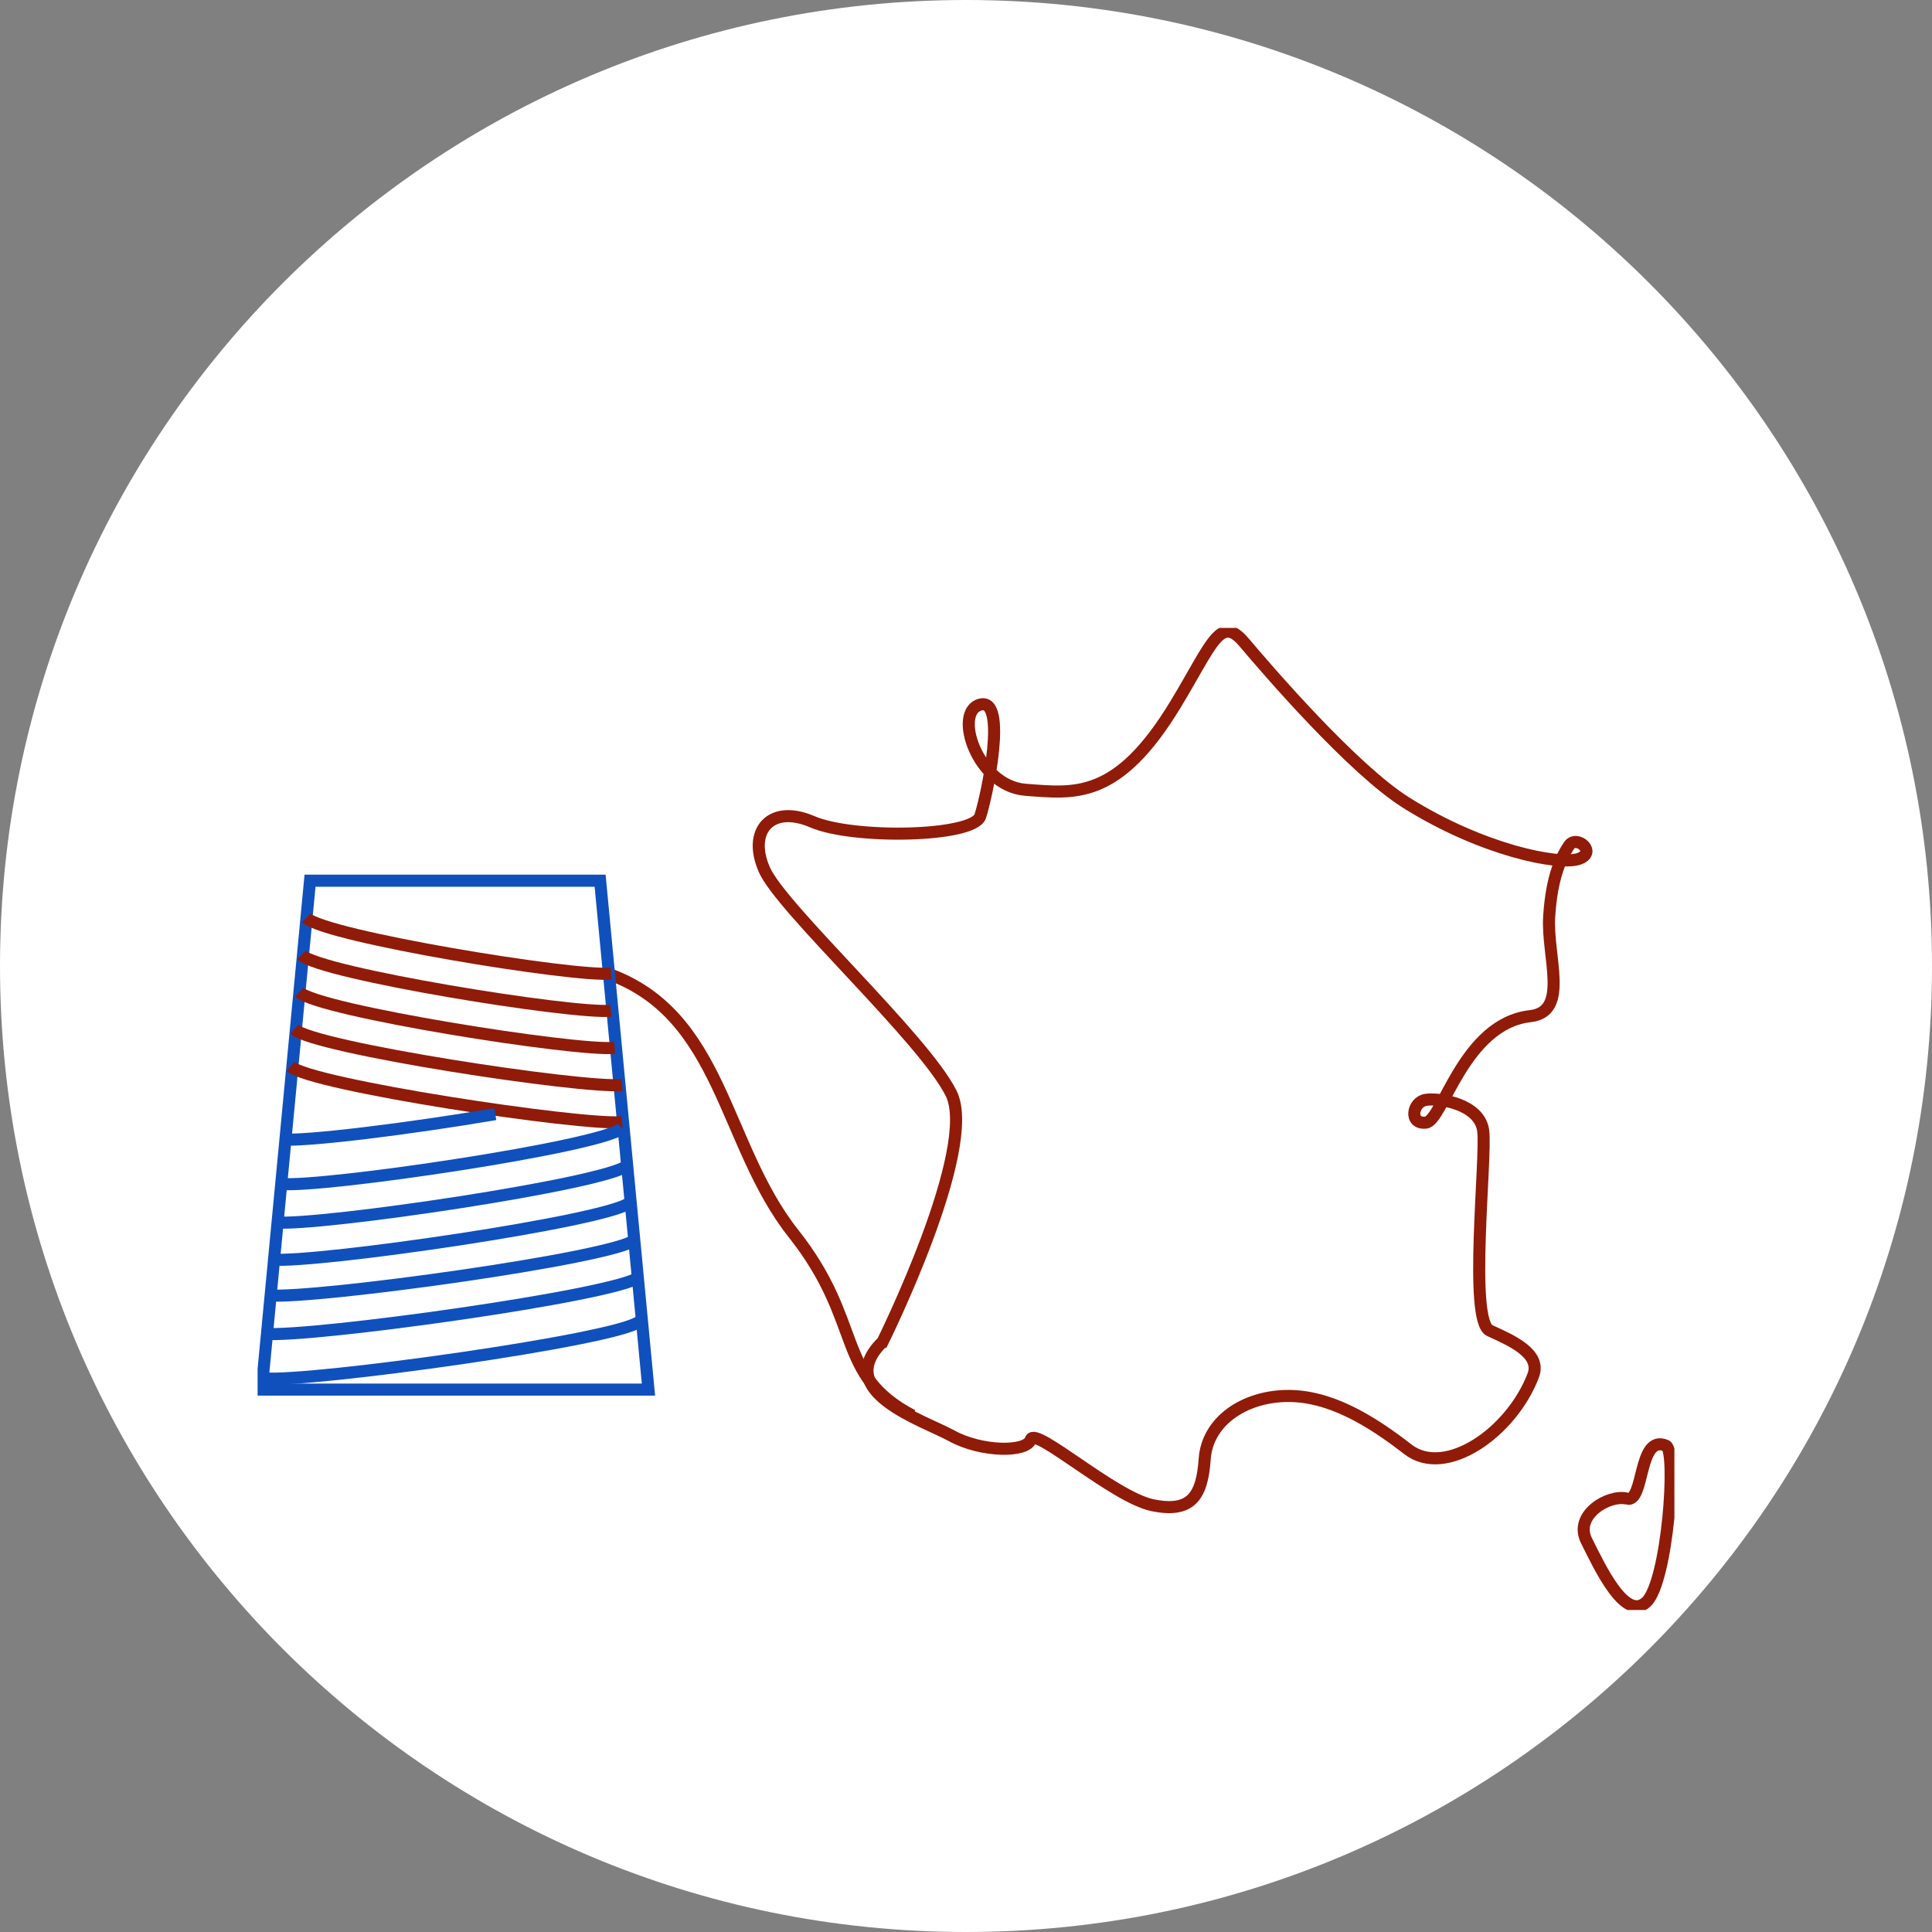 <svg width="240" height="240" viewBox="0 0 240 240" fill="none" xmlns="http://www.w3.org/2000/svg">
<rect x="0" y="0" width="240" height="240" fill="#808080" stroke="none"/>
<path d="M0 120C0 53.726 53.726 0 120 0C186.274 0 240 53.726 240 120C240 186.274 186.274 240 120 240C53.726 240 0 186.274 0 120Z" fill="white"/>
<g clip-path="url(#clip0_310_2047)">
<path d="M109.64 166.69C109.64 166.69 121.564 142.654 118.155 135.816C114.75 128.983 97.079 112.883 94.95 108.034C92.82 103.184 95.799 99.876 100.909 102.082C106.018 104.287 120.922 103.996 121.772 101.385C122.622 98.773 125.177 86.647 121.772 87.528C118.367 88.41 121.361 97.67 127.422 98.113C133.483 98.556 138.805 99.438 146.04 87.482C150.581 79.98 151.574 76.284 154.554 79.809C157.534 83.339 168.076 95.576 174.705 99.728C184.213 105.681 193.619 107.485 196.063 106.71C198.507 105.934 195.855 103.609 194.894 105.058C193.933 106.507 192.764 108.878 192.445 113.843C192.127 118.804 195 125.679 190.103 126.228C181.792 127.165 179.247 139.24 177.117 139.457C174.987 139.678 175.449 136.887 177.117 136.628C178.785 136.37 183.825 137.108 184.25 140.486C184.675 143.863 182.407 164.078 185.068 165.292C187.729 166.505 191.512 168.13 190.459 170.88C187.761 177.935 179.565 183.67 174.881 180.03C170.197 176.389 165.087 173.302 159.765 173.413C154.443 173.524 149.971 176.61 149.652 181.243C149.334 185.876 147.948 187.971 143.162 186.979C138.371 185.987 128.577 177.164 128.046 178.821C127.514 180.473 121.874 180.366 118.252 178.378C114.634 176.394 103.348 172.864 109.631 166.69H109.64Z" stroke="#901B09" stroke-width="1.5" stroke-miterlimit="10"/>
<path d="M202.106 186.167C199.856 185.604 195.476 188.188 197.079 191.385C198.682 194.583 201.884 201.527 204.531 198.994C207.178 196.456 208.319 180.177 206.961 179.591C203.464 178.082 204.309 186.72 202.101 186.171L202.106 186.167Z" stroke="#901B09" stroke-width="1.5" stroke-miterlimit="10"/>
<path d="M75.473 120.94C89.794 126.016 89.794 142.165 98.572 153.239C107.349 164.314 103.653 170.774 113.355 175.849" stroke="#901B09" stroke-width="1.5" stroke-miterlimit="10"/>
<path d="M80.554 172.619H32.508L38.514 109.404H74.548L80.554 172.619Z" stroke="#0F50BD" stroke-width="1.5" stroke-miterlimit="10"/>
<path d="M38.052 114.019C40.362 116.326 71.314 121.401 75.934 120.94" stroke="#901B09" stroke-width="1.5" stroke-miterlimit="10"/>
<path d="M37.451 118.633C39.793 120.94 71.203 126.016 75.888 125.554" stroke="#901B09" stroke-width="1.5" stroke-miterlimit="10"/>
<path d="M37.17 123.247C39.558 125.554 71.573 130.63 76.35 130.168" stroke="#901B09" stroke-width="1.5" stroke-miterlimit="10"/>
<path d="M36.551 127.861C39.036 130.168 72.308 135.244 77.274 134.783" stroke="#901B09" stroke-width="1.5" stroke-miterlimit="10"/>
<path d="M36.093 132.476C38.606 134.783 72.257 139.858 77.278 139.397" stroke="#901B09" stroke-width="1.5" stroke-miterlimit="10"/>
<path d="M77.256 140.158C74.678 142.465 40.131 147.541 34.976 147.08" stroke="#0F50BD" stroke-width="1.5" stroke-miterlimit="10"/>
<path d="M61.526 138.4C50.757 140.227 37.96 141.815 34.976 141.547" stroke="#0F50BD" stroke-width="1.5" stroke-miterlimit="10"/>
<path d="M77.93 144.772C75.316 147.08 39.591 152.317 34.356 151.855" stroke="#0F50BD" stroke-width="1.5" stroke-miterlimit="10"/>
<path d="M78.24 149.387C75.574 151.694 39.226 156.931 33.895 156.47" stroke="#0F50BD" stroke-width="1.5" stroke-miterlimit="10"/>
<path d="M78.933 154.001C76.161 156.308 39.022 161.383 33.478 160.922" stroke="#0F50BD" stroke-width="1.5" stroke-miterlimit="10"/>
<path d="M79.445 158.615C76.641 160.922 38.574 166.159 32.97 165.698" stroke="#0F50BD" stroke-width="1.5" stroke-miterlimit="10"/>
<path d="M79.445 164.152C76.641 166.459 38.574 171.696 32.97 171.235" stroke="#0F50BD" stroke-width="1.5" stroke-miterlimit="10"/>
</g>
<defs>
<clipPath id="clip0_310_2047">
<rect width="176" height="122" fill="white" transform="translate(32 78)"/>
</clipPath>
</defs>
</svg>
